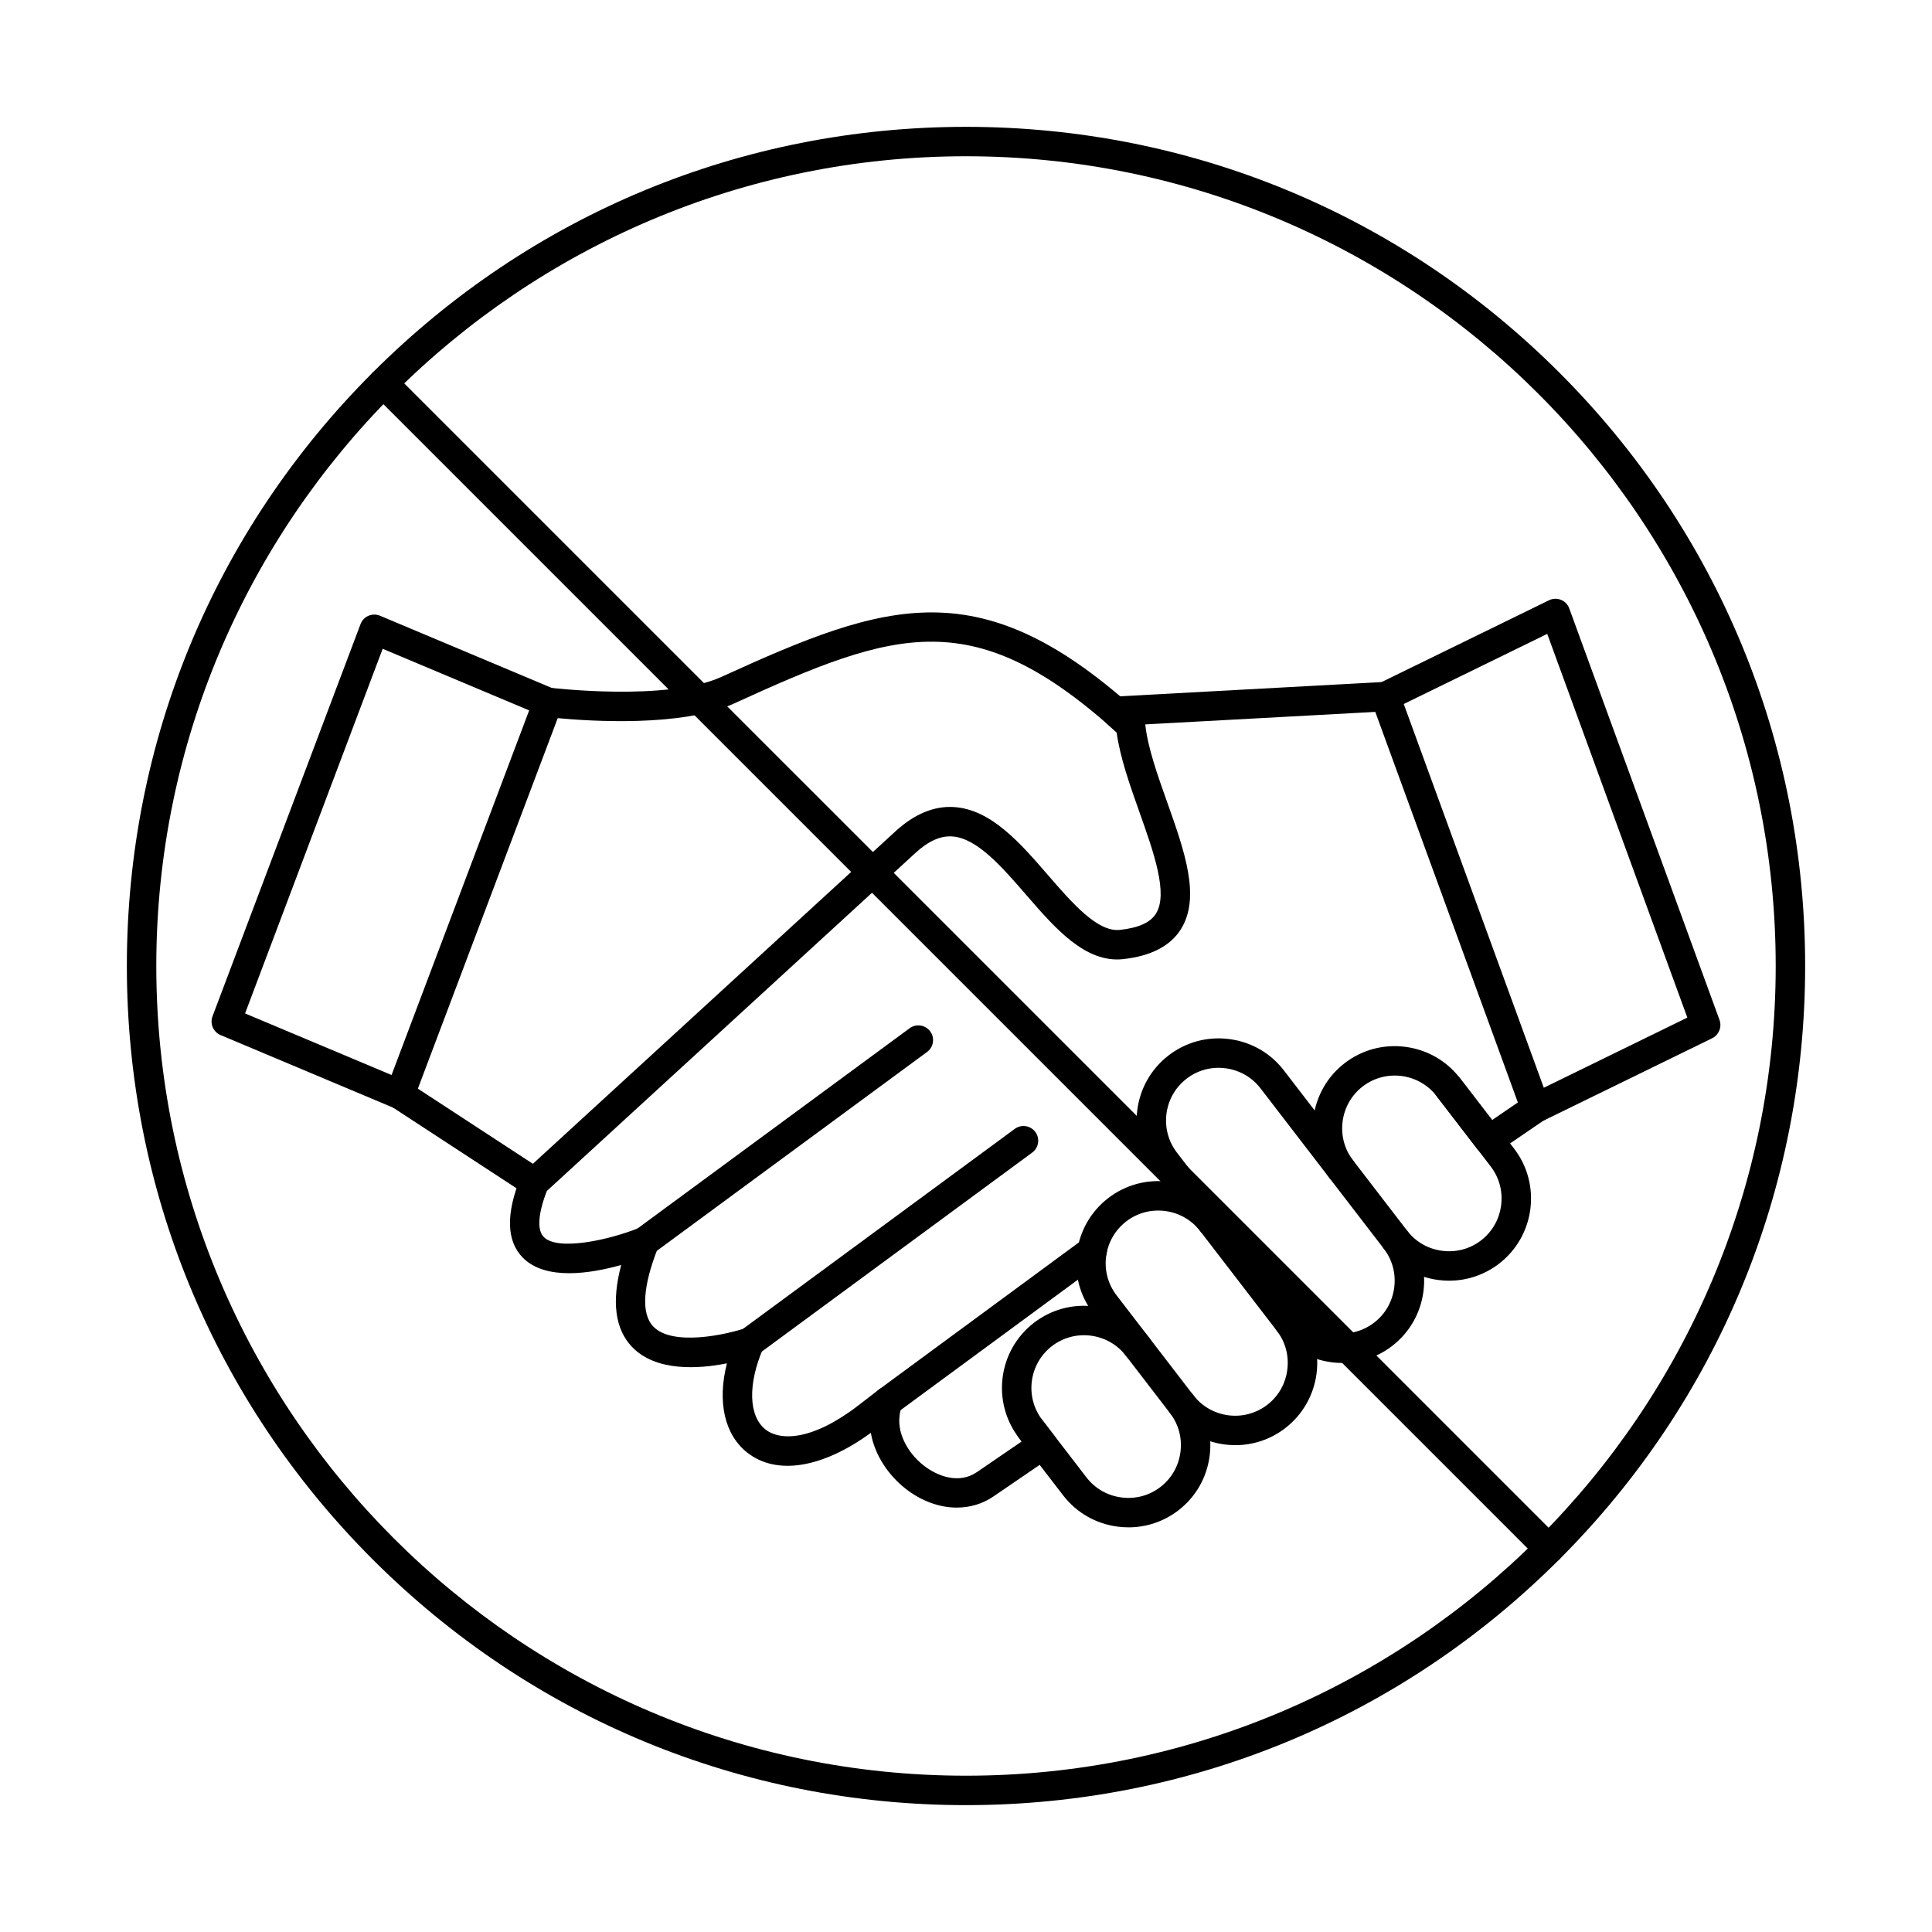 <?xml version="1.0" encoding="UTF-8"?>
<!-- Uploaded to: SVG Find, www.svgrepo.com, Generator: SVG Find Mixer Tools -->
<svg fill="#000000" width="800px" height="800px" version="1.1" viewBox="144 144 512 512" xmlns="http://www.w3.org/2000/svg">
 <g fill-rule="evenodd">
  <path d="m400 185.41c-118.32 0-214.58 96.262-214.58 214.59 0 118.32 96.262 214.58 214.58 214.58s214.58-96.262 214.58-214.58c0-118.32-96.262-214.59-214.58-214.59zm0 436.97c-59.406 0-115.25-23.133-157.25-65.133-42-42.004-65.133-97.848-65.133-157.25s23.133-115.25 65.133-157.25c42-42.004 97.848-65.133 157.25-65.133 59.406 0 115.25 23.133 157.25 65.133 42 42.004 65.133 97.852 65.133 157.25 0 59.402-23.133 115.25-65.133 157.25-41.996 42-97.848 65.133-157.25 65.133z"/>
  <path d="m554.49 558.39c-0.996 0-1.992-0.383-2.754-1.145l-308.98-308.98c-1.523-1.523-1.523-3.992 0-5.519 1.527-1.523 3.992-1.523 5.516 0l308.99 308.98c1.523 1.523 1.523 3.996 0 5.519-0.762 0.762-1.758 1.145-2.762 1.145z"/>
  <path d="m285.63 461.25c-0.73 0-1.473-0.207-2.137-0.637l-35.641-23.289c-1.535-1-2.164-2.934-1.516-4.644l39.227-103.94c0.633-1.684 2.324-2.715 4.125-2.492 0.305 0.039 31.09 3.719 45.527-2.879 43.973-20.074 68.871-28.75 111.02 9.918 1.598 1.457 1.695 3.926 0.246 5.512-1.461 1.59-3.934 1.691-5.516 0.238-38.664-35.48-59.371-28.27-102.51-8.57-13.672 6.246-38.059 4.656-46.652 3.848l-37.062 98.188 33.02 21.574c1.809 1.18 2.305 3.598 1.129 5.402-0.742 1.145-1.992 1.77-3.258 1.766z"/>
  <path d="m397.58 543.53c-4.582 0-9.379-1.699-13.625-5.031-4.41-3.461-8.148-8.797-9.176-14.781-12.789 9.332-24.91 11.332-32.664 5.301-6.144-4.785-8.059-13.52-5.477-23.715-7.508 1.488-18.836 2.262-25.176-4.391-4.469-4.703-5.414-11.977-2.836-21.68-8.086 2.277-19.984 4.172-26.027-1.887-4.391-4.402-4.594-11.629-0.59-21.469 0.215-0.535 0.547-1.016 0.977-1.406l98.309-90.148c4.996-4.582 10.188-6.754 15.43-6.449 9.887 0.57 17.629 9.512 25.113 18.164 6.402 7.391 13.047 15.035 18.969 14.391h0.012c4.93-0.539 8.047-1.949 9.52-4.309 3.312-5.269-0.598-16.27-4.379-26.91-2.519-7.102-5.121-14.426-6.047-21.129-0.832-0.75-1.656-1.477-2.469-2.191-0.965-0.84-1.453-2.102-1.312-3.371 0.145-1.27 0.895-2.391 2.019-3l0.969-0.523c0.508-0.273 1.062-0.434 1.645-0.465l70.164-3.812c1.719-0.082 3.289 0.945 3.879 2.559l39.805 109.06c0.621 1.676 0.008 3.555-1.465 4.559l-12.363 8.449c-1.707 1.168-4.035 0.797-5.293-0.84l-10.777-14.016c-1.309-1.707-0.988-4.156 0.719-5.473 1.707-1.312 4.156-0.992 5.465 0.715l8.535 11.09 6.816-4.66-37.785-103.5-60.957 3.312c0.648 6.125 3.269 13.492 5.801 20.613 4.606 12.961 8.949 25.199 3.637 33.668-2.793 4.449-7.934 7.113-15.281 7.922-0.008 0-0.008 0-0.02 0.004-9.996 1.082-17.992-8.129-25.703-17.039-6.43-7.426-13.074-15.102-19.668-15.48-3.117-0.18-6.289 1.266-9.711 4.414l-97.645 89.543c-2.336 6.059-2.633 10.383-0.793 12.219 3.75 3.762 17.281 0.773 25.246-2.434 1.445-0.582 3.098-0.246 4.207 0.855 1.109 1.102 1.453 2.758 0.875 4.207-4.125 10.363-4.594 17.645-1.34 21.062 5.133 5.394 19.641 2.066 24.312 0.473 1.465-0.496 3.078-0.086 4.125 1.047s1.332 2.777 0.723 4.191c-4.152 9.602-3.902 18.09 0.629 21.617 3.91 3.039 12.406 2.953 24.566-6.406l5.496-4.242c1.383-1.062 3.301-1.082 4.703-0.043 1.402 1.035 1.949 2.875 1.332 4.508-2.234 5.953 1.289 12.168 5.769 15.684 3.758 2.949 9.438 4.965 14.09 1.785l11.898-8.133-0.73-0.945c-1.312-1.707-0.988-4.156 0.719-5.469 1.707-1.316 4.156-0.992 5.465 0.715l3.242 4.215c0.66 0.852 0.934 1.934 0.762 2.992-0.164 1.059-0.762 2.004-1.645 2.609l-15.309 10.457c-2.887 1.973-6.231 2.945-9.684 2.941z"/>
  <path d="m550.96 441.57c-1.441 0-2.836-0.805-3.508-2.191-0.945-1.938-0.141-4.273 1.789-5.219l41.922-20.484-37.125-101.69-41.18 20.125c-1.941 0.945-4.277 0.145-5.223-1.789-0.945-1.938-0.141-4.273 1.789-5.219l45.078-22.027c0.996-0.484 2.144-0.527 3.168-0.113 1.027 0.41 1.828 1.242 2.203 2.281l39.816 109.06c0.68 1.875-0.164 3.965-1.953 4.844l-45.078 22.027c-0.547 0.27-1.129 0.398-1.707 0.398z"/>
  <path d="m249.99 437.96c-0.508 0-1.02-0.098-1.516-0.305l-46.023-19.348c-1.93-0.812-2.875-3.012-2.133-4.973l39.227-103.94c0.367-0.992 1.125-1.789 2.102-2.207 0.977-0.418 2.074-0.422 3.059-0.012l46.023 19.348c1.98 0.836 2.914 3.121 2.082 5.109-0.832 1.984-3.117 2.918-5.109 2.086l-42.293-17.781-36.465 96.633 42.559 17.891c1.992 0.836 2.914 3.125 2.082 5.109-0.629 1.492-2.074 2.391-3.594 2.391z"/>
  <path d="m342.7 503.59c-1.199 0-2.387-0.551-3.148-1.59-1.277-1.734-0.902-4.176 0.832-5.453l72.539-53.383c1.738-1.277 4.184-0.906 5.457 0.828 1.281 1.734 0.902 4.176-0.832 5.453l-72.539 53.383c-0.703 0.512-1.504 0.762-2.305 0.762z"/>
  <path d="m379.36 519.2c-1.199 0-2.379-0.551-3.152-1.59-1.27-1.734-0.902-4.176 0.832-5.453l54.082-39.793c1.727-1.277 4.176-0.902 5.445 0.832 1.281 1.734 0.914 4.176-0.824 5.453l-54.078 39.789c-0.691 0.512-1.504 0.762-2.305 0.758z"/>
  <path d="m314.84 476.92c-1.199 0-2.391-0.551-3.152-1.59-1.277-1.738-0.902-4.176 0.832-5.453l72.543-53.383c1.738-1.277 4.172-0.902 5.453 0.832s0.902 4.176-0.832 5.453l-72.539 53.383c-0.703 0.512-1.508 0.758-2.305 0.758z"/>
  <path d="m443.06 548.76c-0.953 0-1.922-0.062-2.887-0.188-5.781-0.758-10.91-3.703-14.438-8.297l-11.703-15.207c-7.316-9.52-5.527-23.211 3.992-30.527 4.594-3.531 10.312-5.062 16.094-4.309 5.781 0.754 10.902 3.703 14.438 8.297 1.312 1.707 0.996 4.156-0.711 5.473-1.715 1.312-4.164 0.992-5.477-0.715-2.254-2.941-5.547-4.828-9.266-5.316-3.707-0.484-7.375 0.492-10.32 2.754-6.106 4.695-7.254 13.484-2.559 19.59l11.695 15.207c2.266 2.941 5.555 4.832 9.266 5.316 3.719 0.488 7.387-0.492 10.324-2.754 2.949-2.266 4.836-5.555 5.324-9.27 0.48-3.715-0.496-7.379-2.762-10.32-1.312-1.711-0.996-4.156 0.723-5.473 1.707-1.316 4.156-0.992 5.465 0.715 3.535 4.594 5.059 10.309 4.309 16.09-0.75 5.777-3.699 10.91-8.289 14.441-3.828 2.941-8.434 4.496-13.207 4.496z"/>
  <path d="m458.46 429.86c-6.106 4.695-7.254 13.484-2.562 19.59l32.684 42.5c4.691 6.106 13.48 7.254 19.586 2.559 2.949-2.262 4.824-5.555 5.312-9.27 0.488-3.715-0.488-7.379-2.754-10.32l-32.684-42.5c-2.258-2.941-5.547-4.828-9.266-5.316-3.707-0.488-7.375 0.496-10.324 2.758zm41.219 75.336c-6.531 0-12.992-2.922-17.281-8.492l-32.68-42.5c-7.316-9.516-5.527-23.211 3.988-30.527 4.594-3.531 10.301-5.062 16.094-4.309 5.781 0.754 10.902 3.699 14.438 8.297l32.684 42.5c3.523 4.594 5.059 10.309 4.305 16.09-0.762 5.781-3.707 10.91-8.301 14.441-3.941 3.035-8.613 4.504-13.246 4.504z"/>
  <path d="m528.05 483.4c-0.957 0-1.922-0.062-2.887-0.188-5.777-0.758-10.902-3.703-14.438-8.297-1.309-1.707-0.996-4.156 0.711-5.473s4.156-0.992 5.477 0.715c2.254 2.941 5.547 4.832 9.266 5.316 3.707 0.488 7.375-0.492 10.32-2.758 2.938-2.262 4.824-5.555 5.312-9.266 0.488-3.711-0.496-7.379-2.754-10.32l-14.336-18.648c-4.703-6.106-13.492-7.254-19.598-2.559-2.934 2.262-4.824 5.555-5.312 9.266-0.488 3.715 0.496 7.379 2.762 10.32 1.312 1.707 0.984 4.156-0.723 5.473-1.707 1.312-4.156 0.992-5.465-0.715-3.535-4.594-5.07-10.309-4.309-16.09 0.754-5.781 3.699-10.91 8.289-14.441 4.594-3.535 10.312-5.062 16.094-4.309 5.781 0.758 10.91 3.703 14.438 8.297l14.336 18.645c7.324 9.516 5.535 23.211-3.984 30.531-3.828 2.941-8.434 4.496-13.207 4.496z"/>
  <path d="m471.35 526.98c-6.543 0-13.004-2.922-17.293-8.492l-20.34-26.461c-7.316-9.516-5.527-23.211 3.981-30.527 4.606-3.531 10.312-5.062 16.094-4.309s10.91 3.699 14.438 8.297c1.324 1.707 0.996 4.156-0.711 5.473-1.707 1.312-4.156 0.992-5.465-0.715-2.266-2.941-5.559-4.828-9.277-5.316-3.707-0.48-7.375 0.492-10.312 2.758-6.106 4.695-7.266 13.484-2.559 19.59l20.34 26.457c4.695 6.106 13.48 7.254 19.586 2.559 2.945-2.266 4.836-5.555 5.312-9.27 0.488-3.715-0.488-7.379-2.754-10.32-1.309-1.707-0.996-4.156 0.711-5.469 1.707-1.316 4.164-0.992 5.477 0.715 7.316 9.516 5.527 23.211-3.992 30.531-3.941 3.035-8.605 4.504-13.238 4.504z"/>
 </g>
</svg>